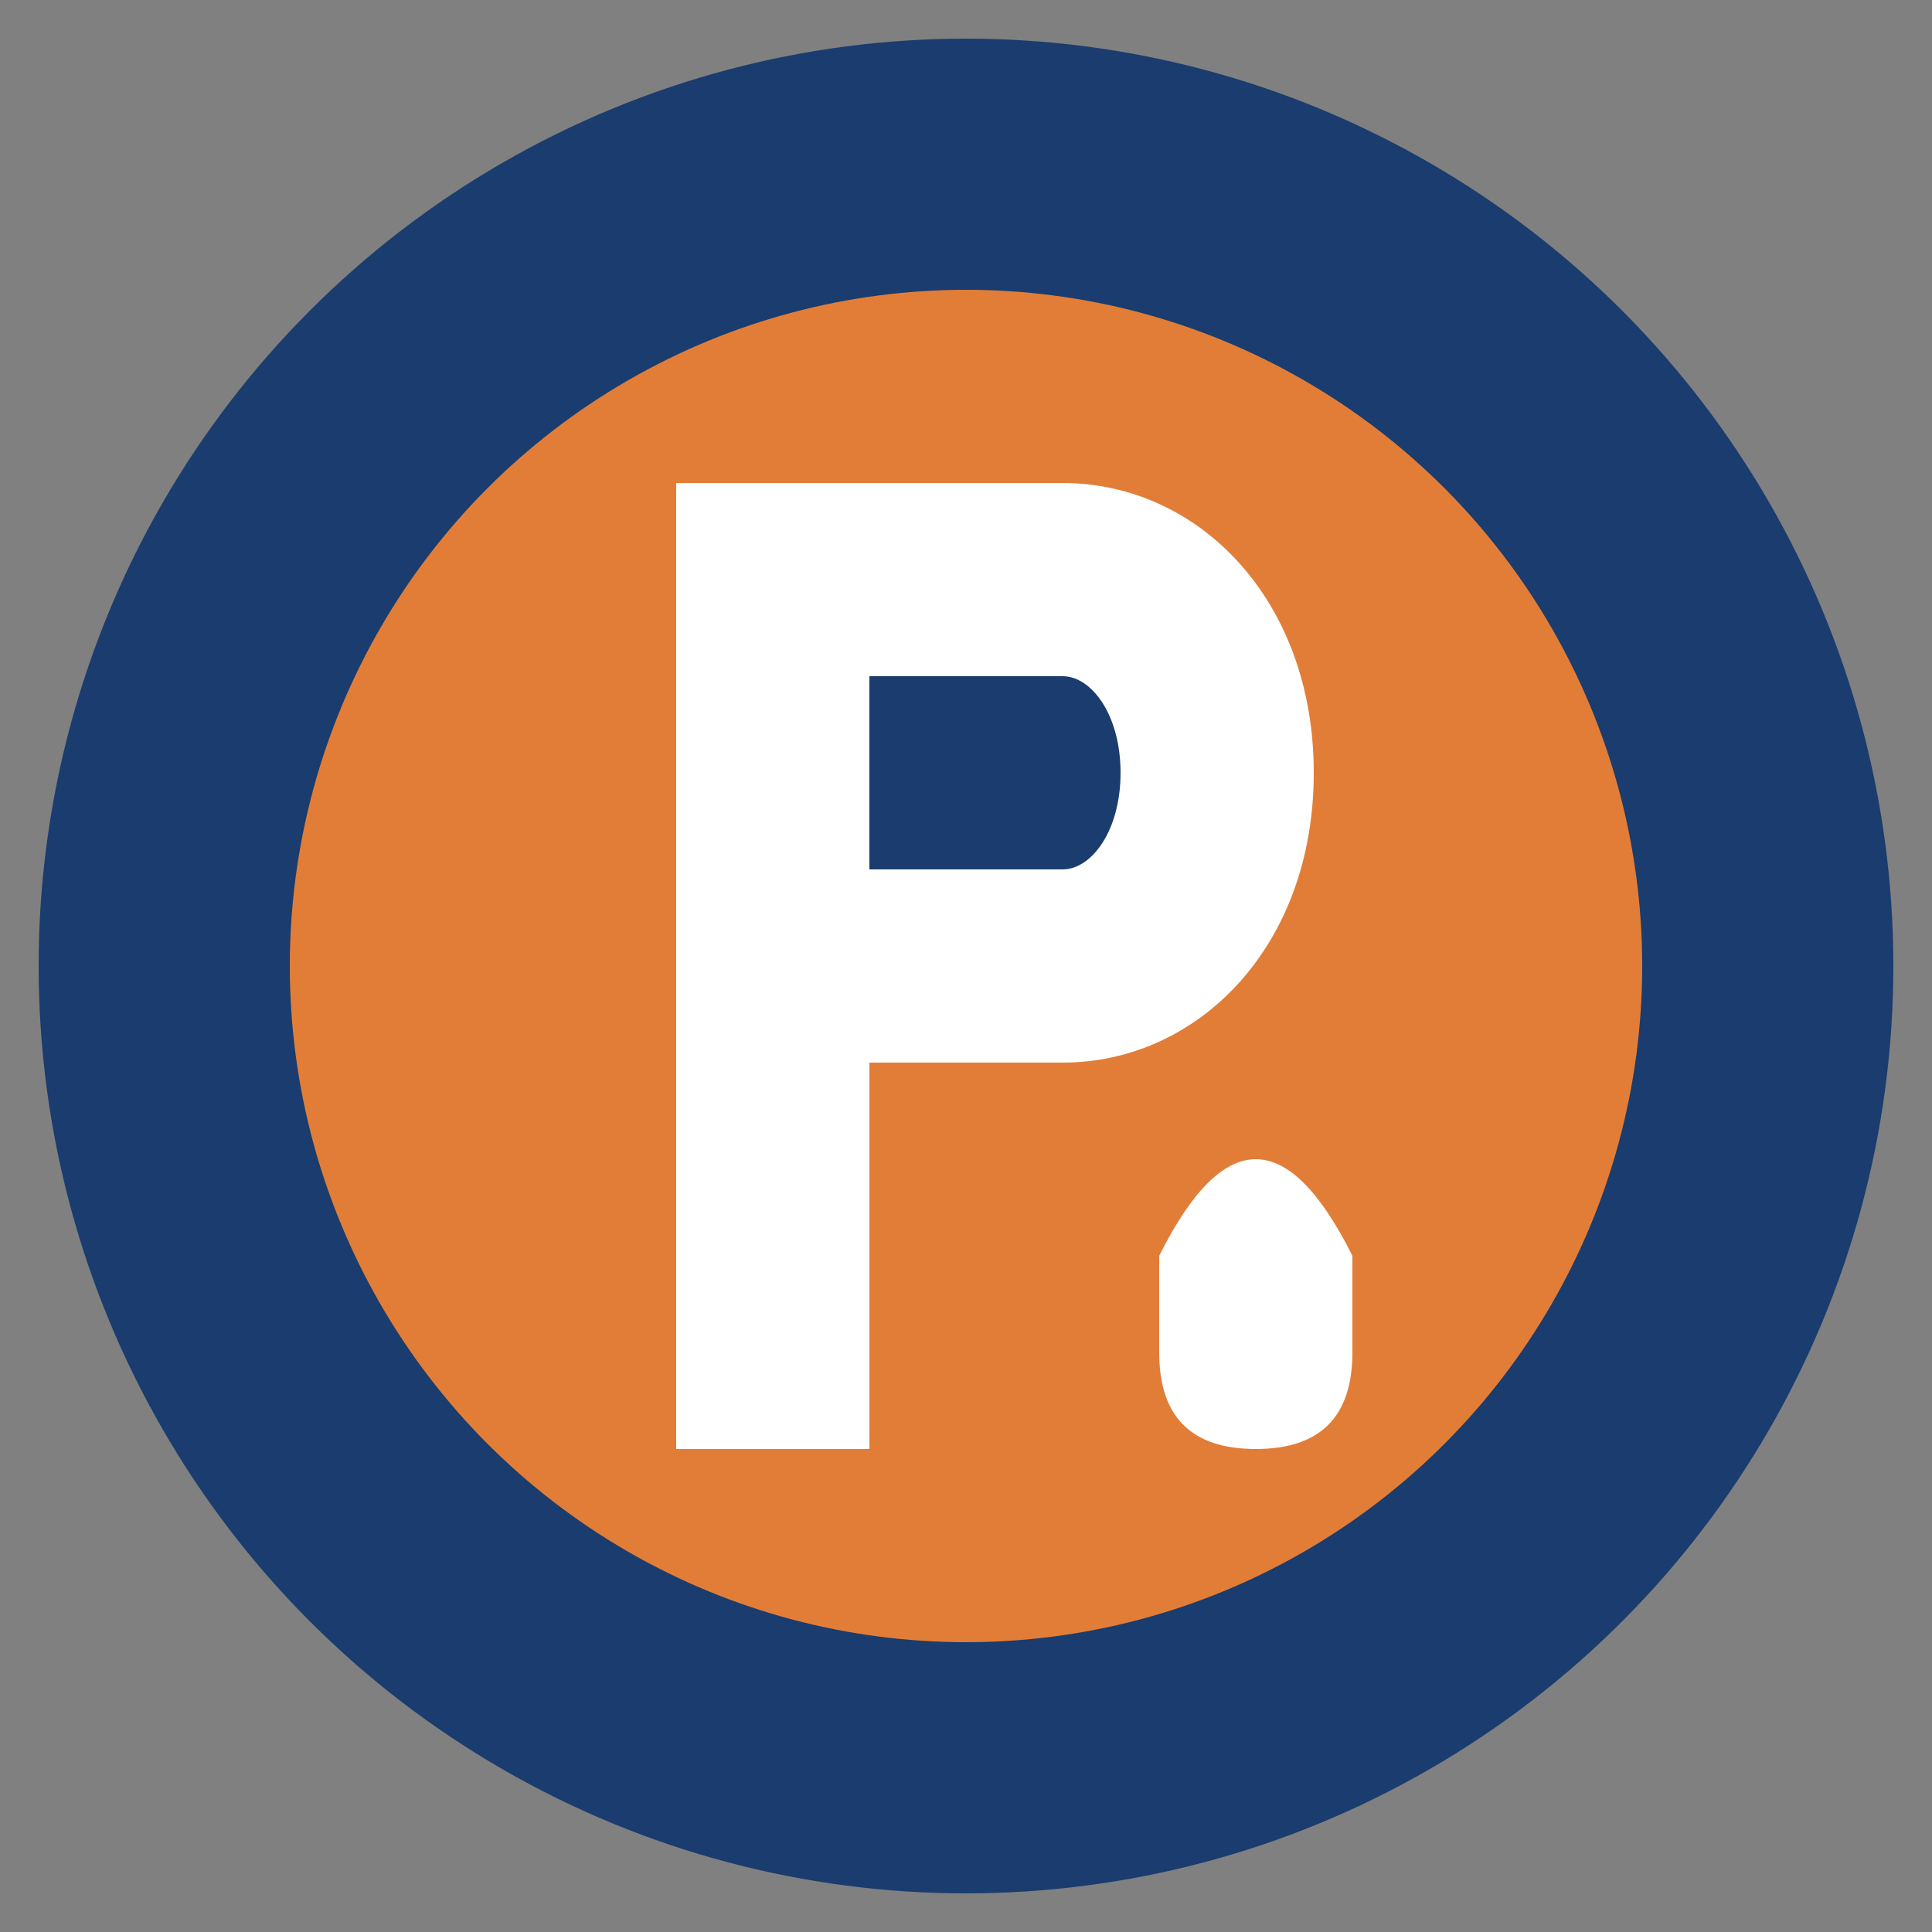 <svg xmlns="http://www.w3.org/2000/svg" viewBox="0 0 100 100" width="100" height="100">
  <rect x="0" y="0" width="100" height="100" fill="#808080" stroke="none"/>
  <!-- Tło - kształt okręgu -->
  <circle cx="50" cy="50" r="48" fill="#1a3c6e" />
  
  <!-- Wewnętrzny krąg - symbolizujący kroplę oleju -->
  <circle cx="50" cy="50" r="35" fill="#e27d38" />
  
  <!-- Litera "P" w stylu minimalistycznym -->
  <path d="M35 25 L35 75 L45 75 L45 55 L55 55 C62 55 68 49 68 40 C68 31 62 25 55 25 Z" fill="#ffffff" />
  <path d="M45 35 L55 35 C56.5 35 58 37 58 40 C58 43 56.5 45 55 45 L45 45 Z" fill="#1a3c6e" />
  
  <!-- Stylizowana kropla oleju -->
  <path d="M60 65 Q65 55 70 65 L70 70 Q70 75 65 75 Q60 75 60 70 Z" fill="#ffffff" />
</svg>

